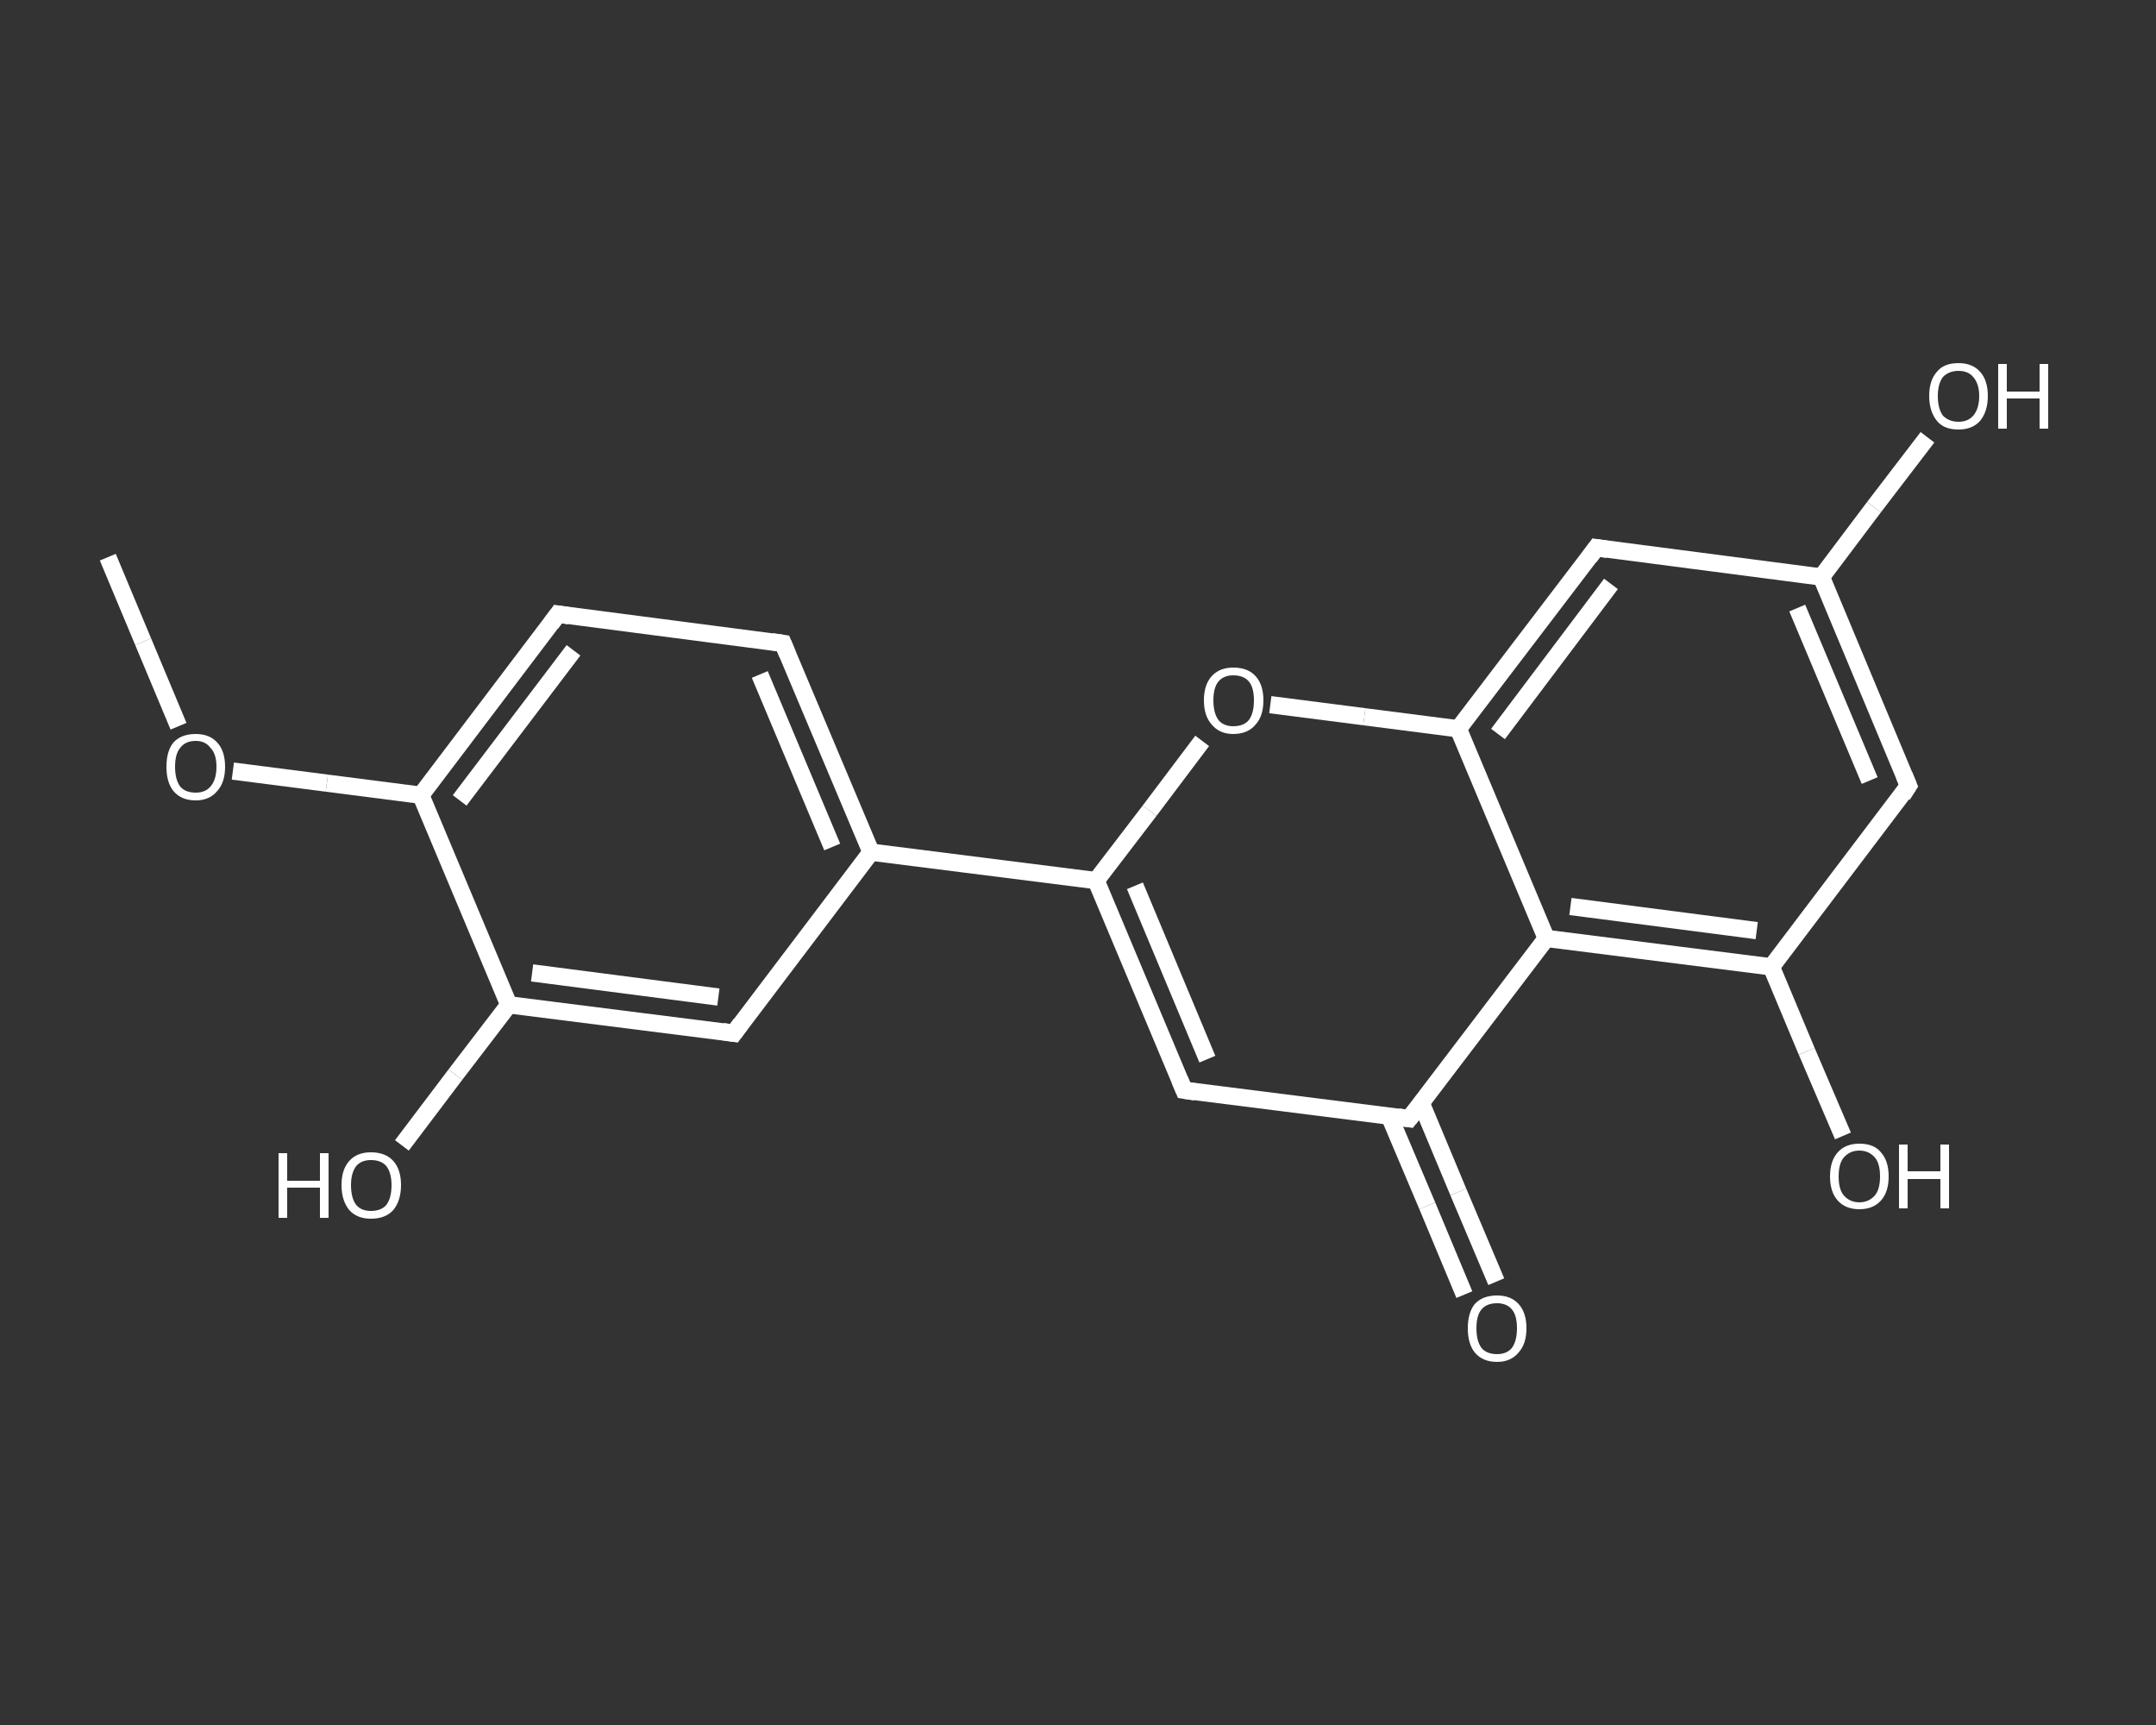 <?xml version='1.0' encoding='iso-8859-1'?>
<svg version='1.1' baseProfile='full'
              xmlns='http://www.w3.org/2000/svg'
                      xmlns:rdkit='http://www.rdkit.org/xml'
                      xmlns:xlink='http://www.w3.org/1999/xlink'
                  xml:space='preserve'
width='250px' height='200px' viewBox='0 0 250 200'>
<rect x="0" y="0" width="250" height="200" fill="#333333" stroke="none"/>
<!-- END OF HEADER -->
<rect style='opacity:1.0;fill:transparent;stroke:none' width='250.0' height='200.0' x='0.0' y='0.0'> </rect>
<path class='bond-0 atom-0 atom-1' d='M 12.5,64.6 L 16.6,74.4' style='fill:none;fill-rule:evenodd;stroke:#FFFFFF;stroke-width:2.0px;stroke-linecap:butt;stroke-linejoin:miter;stroke-opacity:1' />
<path class='bond-0 atom-0 atom-1' d='M 16.6,74.4 L 20.7,84.2' style='fill:none;fill-rule:evenodd;stroke:#FFFFFF;stroke-width:2.0px;stroke-linecap:butt;stroke-linejoin:miter;stroke-opacity:1' />
<path class='bond-1 atom-1 atom-2' d='M 27.0,89.4 L 37.9,90.8' style='fill:none;fill-rule:evenodd;stroke:#FFFFFF;stroke-width:2.0px;stroke-linecap:butt;stroke-linejoin:miter;stroke-opacity:1' />
<path class='bond-1 atom-1 atom-2' d='M 37.9,90.8 L 48.8,92.2' style='fill:none;fill-rule:evenodd;stroke:#FFFFFF;stroke-width:2.0px;stroke-linecap:butt;stroke-linejoin:miter;stroke-opacity:1' />
<path class='bond-2 atom-2 atom-3' d='M 48.8,92.2 L 64.7,71.2' style='fill:none;fill-rule:evenodd;stroke:#FFFFFF;stroke-width:2.0px;stroke-linecap:butt;stroke-linejoin:miter;stroke-opacity:1' />
<path class='bond-2 atom-2 atom-3' d='M 53.3,92.8 L 66.5,75.4' style='fill:none;fill-rule:evenodd;stroke:#FFFFFF;stroke-width:2.0px;stroke-linecap:butt;stroke-linejoin:miter;stroke-opacity:1' />
<path class='bond-3 atom-3 atom-4' d='M 64.7,71.2 L 90.8,74.6' style='fill:none;fill-rule:evenodd;stroke:#FFFFFF;stroke-width:2.0px;stroke-linecap:butt;stroke-linejoin:miter;stroke-opacity:1' />
<path class='bond-4 atom-4 atom-5' d='M 90.8,74.6 L 101.0,98.8' style='fill:none;fill-rule:evenodd;stroke:#FFFFFF;stroke-width:2.0px;stroke-linecap:butt;stroke-linejoin:miter;stroke-opacity:1' />
<path class='bond-4 atom-4 atom-5' d='M 88.1,78.2 L 96.5,98.2' style='fill:none;fill-rule:evenodd;stroke:#FFFFFF;stroke-width:2.0px;stroke-linecap:butt;stroke-linejoin:miter;stroke-opacity:1' />
<path class='bond-5 atom-5 atom-6' d='M 101.0,98.8 L 127.1,102.1' style='fill:none;fill-rule:evenodd;stroke:#FFFFFF;stroke-width:2.0px;stroke-linecap:butt;stroke-linejoin:miter;stroke-opacity:1' />
<path class='bond-6 atom-6 atom-7' d='M 127.1,102.1 L 137.3,126.4' style='fill:none;fill-rule:evenodd;stroke:#FFFFFF;stroke-width:2.0px;stroke-linecap:butt;stroke-linejoin:miter;stroke-opacity:1' />
<path class='bond-6 atom-6 atom-7' d='M 131.6,102.7 L 140.0,122.8' style='fill:none;fill-rule:evenodd;stroke:#FFFFFF;stroke-width:2.0px;stroke-linecap:butt;stroke-linejoin:miter;stroke-opacity:1' />
<path class='bond-7 atom-7 atom-8' d='M 137.3,126.4 L 163.4,129.7' style='fill:none;fill-rule:evenodd;stroke:#FFFFFF;stroke-width:2.0px;stroke-linecap:butt;stroke-linejoin:miter;stroke-opacity:1' />
<path class='bond-8 atom-8 atom-9' d='M 161.1,129.4 L 165.5,139.8' style='fill:none;fill-rule:evenodd;stroke:#FFFFFF;stroke-width:2.0px;stroke-linecap:butt;stroke-linejoin:miter;stroke-opacity:1' />
<path class='bond-8 atom-8 atom-9' d='M 165.5,139.8 L 169.8,150.1' style='fill:none;fill-rule:evenodd;stroke:#FFFFFF;stroke-width:2.0px;stroke-linecap:butt;stroke-linejoin:miter;stroke-opacity:1' />
<path class='bond-8 atom-8 atom-9' d='M 164.8,127.9 L 169.1,138.2' style='fill:none;fill-rule:evenodd;stroke:#FFFFFF;stroke-width:2.0px;stroke-linecap:butt;stroke-linejoin:miter;stroke-opacity:1' />
<path class='bond-8 atom-8 atom-9' d='M 169.1,138.2 L 173.5,148.6' style='fill:none;fill-rule:evenodd;stroke:#FFFFFF;stroke-width:2.0px;stroke-linecap:butt;stroke-linejoin:miter;stroke-opacity:1' />
<path class='bond-9 atom-8 atom-10' d='M 163.4,129.7 L 179.3,108.8' style='fill:none;fill-rule:evenodd;stroke:#FFFFFF;stroke-width:2.0px;stroke-linecap:butt;stroke-linejoin:miter;stroke-opacity:1' />
<path class='bond-10 atom-10 atom-11' d='M 179.3,108.8 L 205.4,112.1' style='fill:none;fill-rule:evenodd;stroke:#FFFFFF;stroke-width:2.0px;stroke-linecap:butt;stroke-linejoin:miter;stroke-opacity:1' />
<path class='bond-10 atom-10 atom-11' d='M 182.1,105.1 L 203.7,107.9' style='fill:none;fill-rule:evenodd;stroke:#FFFFFF;stroke-width:2.0px;stroke-linecap:butt;stroke-linejoin:miter;stroke-opacity:1' />
<path class='bond-11 atom-11 atom-12' d='M 205.4,112.1 L 209.5,121.9' style='fill:none;fill-rule:evenodd;stroke:#FFFFFF;stroke-width:2.0px;stroke-linecap:butt;stroke-linejoin:miter;stroke-opacity:1' />
<path class='bond-11 atom-11 atom-12' d='M 209.5,121.9 L 213.7,131.7' style='fill:none;fill-rule:evenodd;stroke:#FFFFFF;stroke-width:2.0px;stroke-linecap:butt;stroke-linejoin:miter;stroke-opacity:1' />
<path class='bond-12 atom-11 atom-13' d='M 205.4,112.1 L 221.3,91.1' style='fill:none;fill-rule:evenodd;stroke:#FFFFFF;stroke-width:2.0px;stroke-linecap:butt;stroke-linejoin:miter;stroke-opacity:1' />
<path class='bond-13 atom-13 atom-14' d='M 221.3,91.1 L 211.2,66.9' style='fill:none;fill-rule:evenodd;stroke:#FFFFFF;stroke-width:2.0px;stroke-linecap:butt;stroke-linejoin:miter;stroke-opacity:1' />
<path class='bond-13 atom-13 atom-14' d='M 216.8,90.5 L 208.4,70.5' style='fill:none;fill-rule:evenodd;stroke:#FFFFFF;stroke-width:2.0px;stroke-linecap:butt;stroke-linejoin:miter;stroke-opacity:1' />
<path class='bond-14 atom-14 atom-15' d='M 211.2,66.9 L 217.3,58.8' style='fill:none;fill-rule:evenodd;stroke:#FFFFFF;stroke-width:2.0px;stroke-linecap:butt;stroke-linejoin:miter;stroke-opacity:1' />
<path class='bond-14 atom-14 atom-15' d='M 217.3,58.8 L 223.5,50.7' style='fill:none;fill-rule:evenodd;stroke:#FFFFFF;stroke-width:2.0px;stroke-linecap:butt;stroke-linejoin:miter;stroke-opacity:1' />
<path class='bond-15 atom-14 atom-16' d='M 211.2,66.9 L 185.1,63.5' style='fill:none;fill-rule:evenodd;stroke:#FFFFFF;stroke-width:2.0px;stroke-linecap:butt;stroke-linejoin:miter;stroke-opacity:1' />
<path class='bond-16 atom-16 atom-17' d='M 185.1,63.5 L 169.1,84.5' style='fill:none;fill-rule:evenodd;stroke:#FFFFFF;stroke-width:2.0px;stroke-linecap:butt;stroke-linejoin:miter;stroke-opacity:1' />
<path class='bond-16 atom-16 atom-17' d='M 186.8,67.7 L 173.7,85.1' style='fill:none;fill-rule:evenodd;stroke:#FFFFFF;stroke-width:2.0px;stroke-linecap:butt;stroke-linejoin:miter;stroke-opacity:1' />
<path class='bond-17 atom-17 atom-18' d='M 169.1,84.5 L 158.2,83.1' style='fill:none;fill-rule:evenodd;stroke:#FFFFFF;stroke-width:2.0px;stroke-linecap:butt;stroke-linejoin:miter;stroke-opacity:1' />
<path class='bond-17 atom-17 atom-18' d='M 158.2,83.1 L 147.3,81.7' style='fill:none;fill-rule:evenodd;stroke:#FFFFFF;stroke-width:2.0px;stroke-linecap:butt;stroke-linejoin:miter;stroke-opacity:1' />
<path class='bond-18 atom-5 atom-19' d='M 101.0,98.8 L 85.1,119.8' style='fill:none;fill-rule:evenodd;stroke:#FFFFFF;stroke-width:2.0px;stroke-linecap:butt;stroke-linejoin:miter;stroke-opacity:1' />
<path class='bond-19 atom-19 atom-20' d='M 85.1,119.8 L 59.0,116.5' style='fill:none;fill-rule:evenodd;stroke:#FFFFFF;stroke-width:2.0px;stroke-linecap:butt;stroke-linejoin:miter;stroke-opacity:1' />
<path class='bond-19 atom-19 atom-20' d='M 83.3,115.6 L 61.7,112.8' style='fill:none;fill-rule:evenodd;stroke:#FFFFFF;stroke-width:2.0px;stroke-linecap:butt;stroke-linejoin:miter;stroke-opacity:1' />
<path class='bond-20 atom-20 atom-21' d='M 59.0,116.5 L 52.8,124.6' style='fill:none;fill-rule:evenodd;stroke:#FFFFFF;stroke-width:2.0px;stroke-linecap:butt;stroke-linejoin:miter;stroke-opacity:1' />
<path class='bond-20 atom-20 atom-21' d='M 52.8,124.6 L 46.6,132.8' style='fill:none;fill-rule:evenodd;stroke:#FFFFFF;stroke-width:2.0px;stroke-linecap:butt;stroke-linejoin:miter;stroke-opacity:1' />
<path class='bond-21 atom-20 atom-2' d='M 59.0,116.5 L 48.8,92.2' style='fill:none;fill-rule:evenodd;stroke:#FFFFFF;stroke-width:2.0px;stroke-linecap:butt;stroke-linejoin:miter;stroke-opacity:1' />
<path class='bond-22 atom-18 atom-6' d='M 139.4,85.9 L 133.3,94.0' style='fill:none;fill-rule:evenodd;stroke:#FFFFFF;stroke-width:2.0px;stroke-linecap:butt;stroke-linejoin:miter;stroke-opacity:1' />
<path class='bond-22 atom-18 atom-6' d='M 133.3,94.0 L 127.1,102.1' style='fill:none;fill-rule:evenodd;stroke:#FFFFFF;stroke-width:2.0px;stroke-linecap:butt;stroke-linejoin:miter;stroke-opacity:1' />
<path class='bond-23 atom-17 atom-10' d='M 169.1,84.5 L 179.3,108.8' style='fill:none;fill-rule:evenodd;stroke:#FFFFFF;stroke-width:2.0px;stroke-linecap:butt;stroke-linejoin:miter;stroke-opacity:1' />
<path d='M 63.9,72.3 L 64.7,71.2 L 66.0,71.4' style='fill:none;stroke:#FFFFFF;stroke-width:2.0px;stroke-linecap:butt;stroke-linejoin:miter;stroke-opacity:1;' />
<path d='M 89.5,74.4 L 90.8,74.6 L 91.3,75.8' style='fill:none;stroke:#FFFFFF;stroke-width:2.0px;stroke-linecap:butt;stroke-linejoin:miter;stroke-opacity:1;' />
<path d='M 136.8,125.2 L 137.3,126.4 L 138.6,126.6' style='fill:none;stroke:#FFFFFF;stroke-width:2.0px;stroke-linecap:butt;stroke-linejoin:miter;stroke-opacity:1;' />
<path d='M 162.1,129.5 L 163.4,129.7 L 164.2,128.7' style='fill:none;stroke:#FFFFFF;stroke-width:2.0px;stroke-linecap:butt;stroke-linejoin:miter;stroke-opacity:1;' />
<path d='M 220.6,92.2 L 221.3,91.1 L 220.8,89.9' style='fill:none;stroke:#FFFFFF;stroke-width:2.0px;stroke-linecap:butt;stroke-linejoin:miter;stroke-opacity:1;' />
<path d='M 186.4,63.7 L 185.1,63.5 L 184.3,64.6' style='fill:none;stroke:#FFFFFF;stroke-width:2.0px;stroke-linecap:butt;stroke-linejoin:miter;stroke-opacity:1;' />
<path d='M 85.9,118.7 L 85.1,119.8 L 83.8,119.6' style='fill:none;stroke:#FFFFFF;stroke-width:2.0px;stroke-linecap:butt;stroke-linejoin:miter;stroke-opacity:1;' />
<path class='atom-1' d='M 19.3 88.9
Q 19.3 87.1, 20.1 86.1
Q 21.0 85.1, 22.7 85.1
Q 24.3 85.1, 25.2 86.1
Q 26.1 87.1, 26.1 88.9
Q 26.1 90.7, 25.2 91.7
Q 24.3 92.8, 22.7 92.8
Q 21.0 92.8, 20.1 91.7
Q 19.3 90.7, 19.3 88.9
M 22.7 91.9
Q 23.8 91.9, 24.4 91.2
Q 25.1 90.4, 25.1 88.9
Q 25.1 87.4, 24.4 86.7
Q 23.8 85.9, 22.7 85.9
Q 21.5 85.9, 20.9 86.7
Q 20.3 87.4, 20.3 88.9
Q 20.3 90.4, 20.9 91.2
Q 21.5 91.9, 22.7 91.9
' fill='#FFFFFF'/>
<path class='atom-9' d='M 170.2 154.0
Q 170.2 152.2, 171.0 151.2
Q 171.9 150.2, 173.6 150.2
Q 175.2 150.2, 176.1 151.2
Q 177.0 152.2, 177.0 154.0
Q 177.0 155.8, 176.1 156.8
Q 175.2 157.9, 173.6 157.9
Q 171.9 157.9, 171.0 156.8
Q 170.2 155.8, 170.2 154.0
M 173.6 157.0
Q 174.7 157.0, 175.3 156.3
Q 175.9 155.5, 175.9 154.0
Q 175.9 152.5, 175.3 151.8
Q 174.7 151.1, 173.6 151.1
Q 172.4 151.1, 171.8 151.8
Q 171.2 152.5, 171.2 154.0
Q 171.2 155.5, 171.8 156.3
Q 172.4 157.0, 173.6 157.0
' fill='#FFFFFF'/>
<path class='atom-12' d='M 212.2 136.4
Q 212.2 134.6, 213.1 133.6
Q 214.0 132.6, 215.6 132.6
Q 217.3 132.6, 218.1 133.6
Q 219.0 134.6, 219.0 136.4
Q 219.0 138.2, 218.1 139.2
Q 217.2 140.2, 215.6 140.2
Q 214.0 140.2, 213.1 139.2
Q 212.2 138.2, 212.2 136.4
M 215.6 139.4
Q 216.7 139.4, 217.4 138.6
Q 218.0 137.9, 218.0 136.4
Q 218.0 134.9, 217.4 134.2
Q 216.7 133.4, 215.6 133.4
Q 214.5 133.4, 213.8 134.2
Q 213.2 134.9, 213.2 136.4
Q 213.2 137.9, 213.8 138.6
Q 214.5 139.4, 215.6 139.4
' fill='#FFFFFF'/>
<path class='atom-12' d='M 220.2 132.7
L 221.2 132.7
L 221.2 135.8
L 225.0 135.8
L 225.0 132.7
L 226.0 132.7
L 226.0 140.1
L 225.0 140.1
L 225.0 136.7
L 221.2 136.7
L 221.2 140.1
L 220.2 140.1
L 220.2 132.7
' fill='#FFFFFF'/>
<path class='atom-15' d='M 223.7 45.9
Q 223.7 44.1, 224.6 43.1
Q 225.4 42.1, 227.1 42.1
Q 228.7 42.1, 229.6 43.1
Q 230.5 44.1, 230.5 45.9
Q 230.5 47.7, 229.6 48.8
Q 228.7 49.8, 227.1 49.8
Q 225.4 49.8, 224.6 48.8
Q 223.7 47.7, 223.7 45.9
M 227.1 48.9
Q 228.2 48.9, 228.8 48.2
Q 229.5 47.4, 229.5 45.9
Q 229.5 44.5, 228.8 43.7
Q 228.2 43.0, 227.1 43.0
Q 226.0 43.0, 225.3 43.7
Q 224.7 44.5, 224.7 45.9
Q 224.7 47.4, 225.3 48.2
Q 226.0 48.9, 227.1 48.9
' fill='#FFFFFF'/>
<path class='atom-15' d='M 231.7 42.2
L 232.7 42.2
L 232.7 45.4
L 236.5 45.4
L 236.5 42.2
L 237.5 42.2
L 237.5 49.7
L 236.5 49.7
L 236.5 46.2
L 232.7 46.2
L 232.7 49.7
L 231.7 49.7
L 231.7 42.2
' fill='#FFFFFF'/>
<path class='atom-18' d='M 139.6 81.2
Q 139.6 79.4, 140.5 78.4
Q 141.4 77.4, 143.0 77.4
Q 144.7 77.4, 145.6 78.4
Q 146.5 79.4, 146.5 81.2
Q 146.5 83.0, 145.6 84.0
Q 144.7 85.1, 143.0 85.1
Q 141.4 85.1, 140.5 84.0
Q 139.6 83.0, 139.6 81.2
M 143.0 84.2
Q 144.2 84.2, 144.8 83.5
Q 145.4 82.7, 145.4 81.2
Q 145.4 79.7, 144.8 79.0
Q 144.2 78.3, 143.0 78.3
Q 141.9 78.3, 141.3 79.0
Q 140.7 79.7, 140.7 81.2
Q 140.7 82.7, 141.3 83.5
Q 141.9 84.2, 143.0 84.2
' fill='#FFFFFF'/>
<path class='atom-21' d='M 32.3 133.7
L 33.3 133.7
L 33.3 136.9
L 37.1 136.9
L 37.1 133.7
L 38.1 133.7
L 38.1 141.2
L 37.1 141.2
L 37.1 137.7
L 33.3 137.7
L 33.3 141.2
L 32.3 141.2
L 32.3 133.7
' fill='#FFFFFF'/>
<path class='atom-21' d='M 39.6 137.4
Q 39.6 135.6, 40.5 134.6
Q 41.4 133.6, 43.0 133.6
Q 44.7 133.6, 45.6 134.6
Q 46.5 135.6, 46.5 137.4
Q 46.5 139.2, 45.6 140.3
Q 44.7 141.3, 43.0 141.3
Q 41.4 141.3, 40.5 140.3
Q 39.6 139.2, 39.6 137.4
M 43.0 140.4
Q 44.2 140.4, 44.8 139.7
Q 45.4 138.9, 45.4 137.4
Q 45.4 136.0, 44.8 135.2
Q 44.2 134.5, 43.0 134.5
Q 41.9 134.5, 41.3 135.2
Q 40.7 136.0, 40.7 137.4
Q 40.7 138.9, 41.3 139.7
Q 41.9 140.4, 43.0 140.4
' fill='#FFFFFF'/>
</svg>
